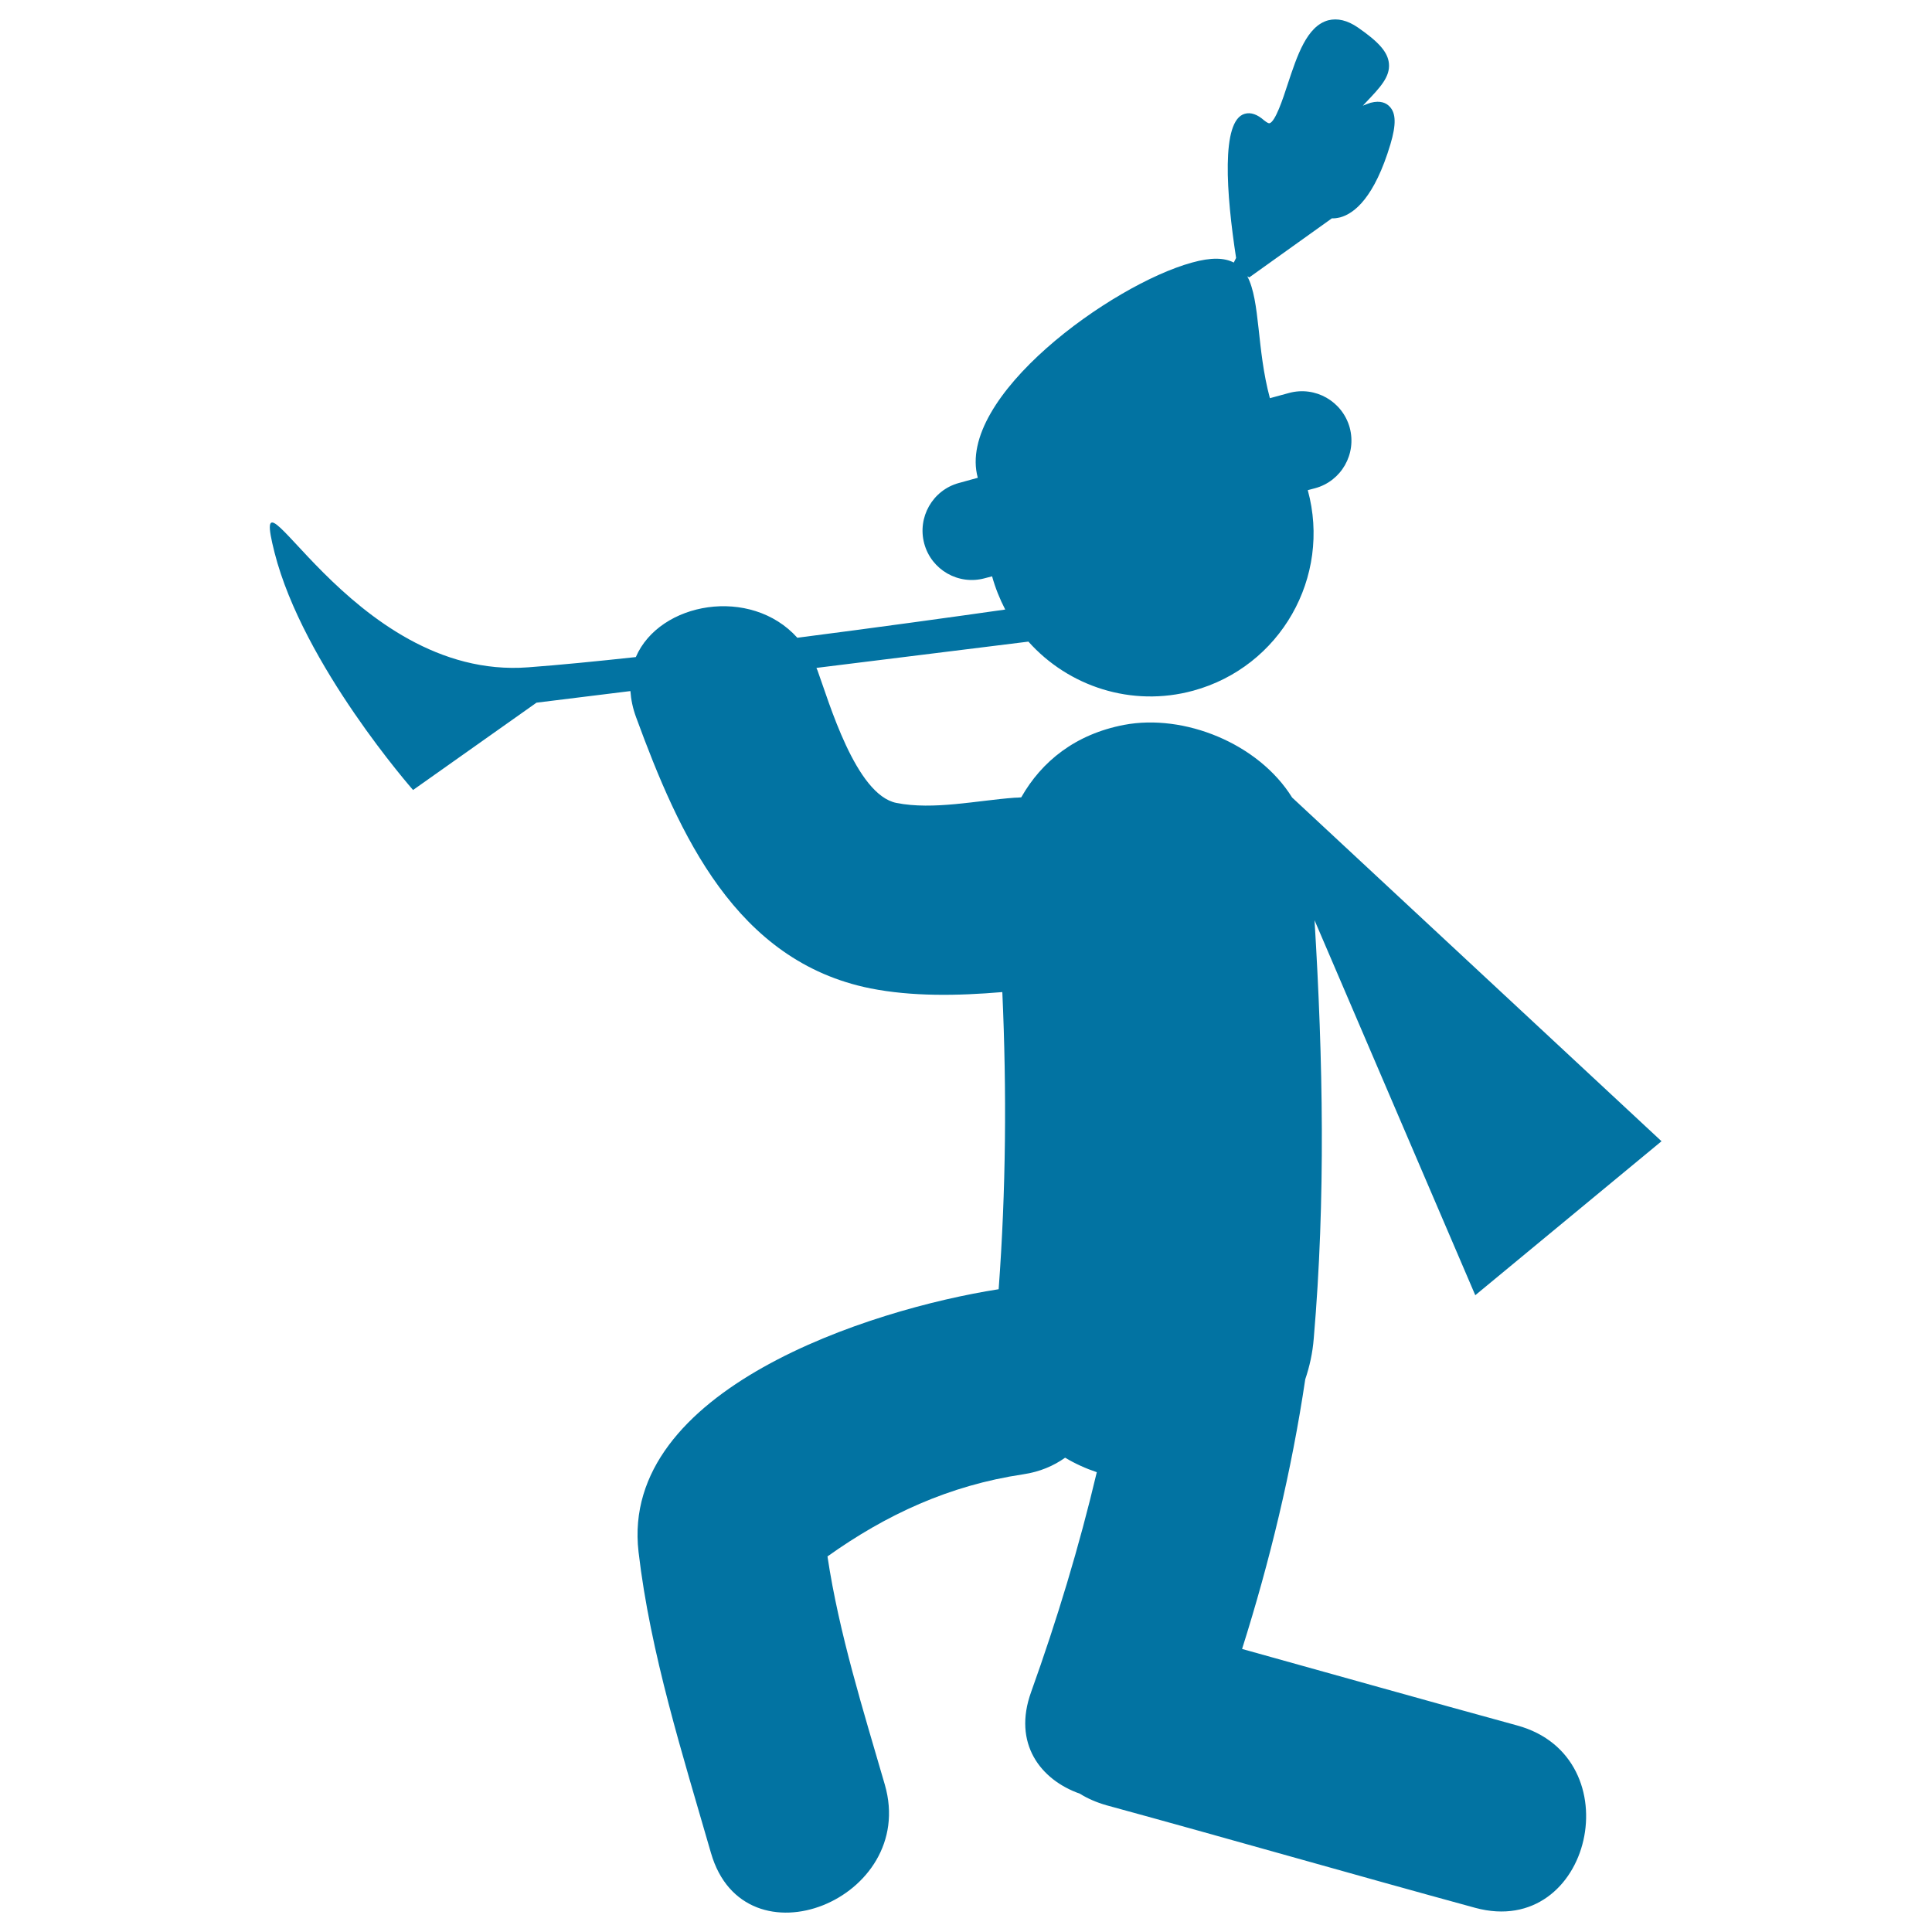 <svg xmlns="http://www.w3.org/2000/svg" viewBox="0 0 1000 1000" style="fill:#0273a2">
<title>Pied Piper Of Hamelin SVG icon</title>
<g><path d="M785.3,893.1c-47.5-13-94.9-26.4-142.4-39.6c14.4-45.6,25.6-92,32.7-139.6c2.2-6.5,3.8-13.5,4.4-21.2c6.2-72.2,4.8-144.3,0.4-216.4l83.2,194.1l96.4-79.7L668.8,412.8c-17.4-28-55.9-43.5-87-37.6c-25.1,4.8-42.6,18.8-53.2,37.5c-1.2,0.1-2.3,0.2-3.5,0.2c-19.2,1.4-42,6.5-61.1,2.7c-21.1-4.2-35-52.6-40.9-68.7c-0.2-0.4-0.4-0.8-0.5-1.2l109.7-13.6c20.7,23.2,53.4,34.1,85.3,25.4c45.1-12.3,71.6-58.8,59.3-103.8l3.8-1c13.6-3.7,21.6-17.7,17.9-31.4c-3.8-13.6-17.8-21.6-31.4-17.9l-9.9,2.7c-6.9-25.5-4.9-50.2-11.7-63.1l1,0.6l42.8-30.6c1.2,0.1,2.6-0.1,4.3-0.5c7.3-2,17.7-10.2,26-37.9c3-10.1,2.9-16.1-0.5-19.5c-1.6-1.7-4.6-3.3-9.8-1.9c-1.2,0.4-2.6,0.9-4,1.5c0.6-0.6,1.1-1.2,1.6-1.7c7.3-7.7,12.6-13.2,11.9-20.2c-0.6-5.8-5.1-11-16.1-18.6c-5.4-3.7-10.5-4.9-15.3-3.7c-11.1,3-16.1,18.3-21,33.1c-2.5,7.7-6.4,19.4-9.4,20.2c-0.3,0.1-1.2-0.2-2.8-1.5c-3.5-3.1-6.9-4.3-10-3.4c-12.4,3.4-9.6,41.4-4.5,74.6l-1.2,2.4c-4.8-2.5-11.6-2.8-21.6,0c-41.7,11.4-122.3,69.7-110.9,111.4l-9.8,2.7c-13.6,3.7-21.6,17.8-17.9,31.4c3.7,13.6,17.7,21.6,31.3,17.9l3.8-1c1.7,6.1,4,11.8,6.8,17.2c-26,3.7-65.7,9.2-107.6,14.6c-24.1-26.8-71.3-18.6-83.6,10c-20.4,2.2-39.5,4.1-55.7,5.3c-92.6,7.1-146.1-117.7-131.3-59.4s71.7,122.9,71.7,122.9l63.9-45.2l48.6-6c0.3,4.3,1.2,8.9,3,13.7c22.2,60.5,51.5,126.2,121.3,140.2c21.3,4.2,44.6,3.9,68.2,1.9c2.3,51.3,1.9,102.6-1.9,153.8c-66.6,10.4-196.1,51.9-186.4,135.9c6.1,52.5,22.9,105.2,37.5,155.9c17.3,60,107.1,24,90-35.3c-11.1-38.3-23.7-78.2-29.7-118.2c30.3-21.6,63-36.8,101.3-42.5c8.7-1.3,15.8-4.4,21.7-8.6c5.2,3.1,10.7,5.6,16.4,7.5c-9.1,38.5-20.6,76.4-34,113.8c-9.6,26.6,4.8,45.4,25.2,52.6c4,2.5,8.6,4.5,13.8,6c63.7,17.4,127.2,35.7,190.9,53.1C823.9,1003.8,845.3,909.5,785.3,893.1z"/></g>
</svg>